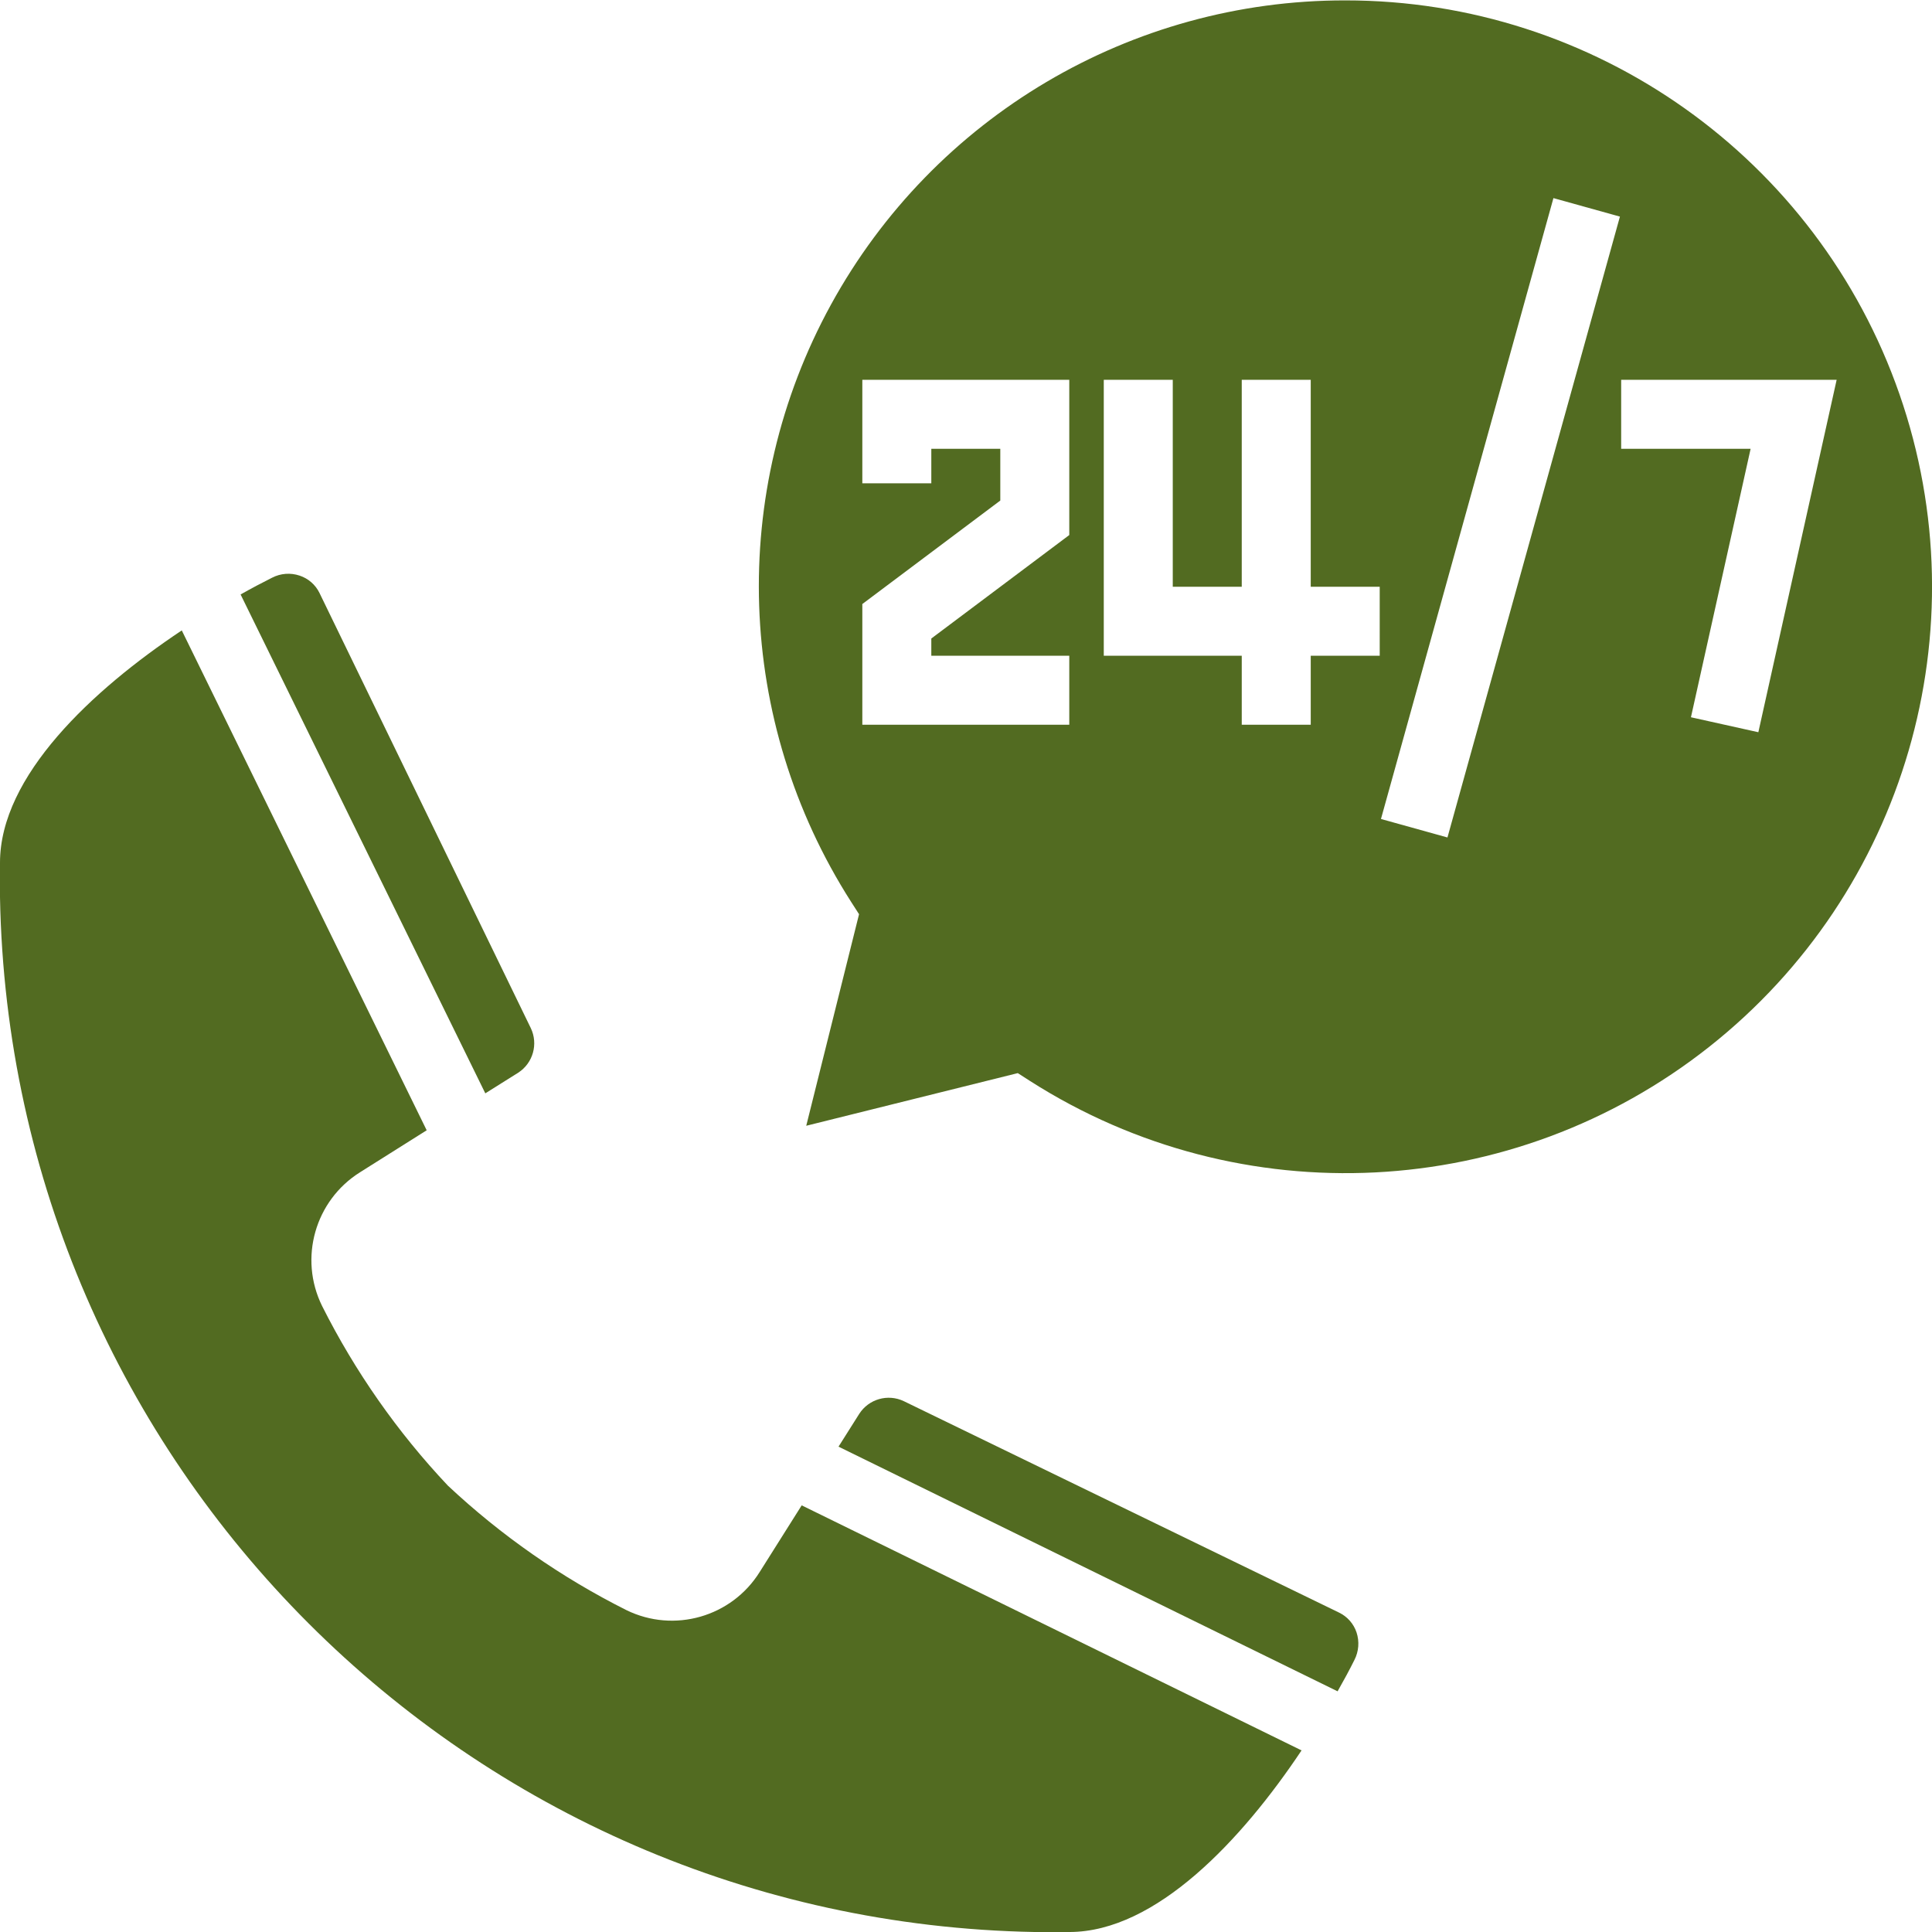 <?xml version="1.0" encoding="utf-8"?>
<!-- Generator: Adobe Illustrator 16.0.0, SVG Export Plug-In . SVG Version: 6.00 Build 0)  -->
<!DOCTYPE svg PUBLIC "-//W3C//DTD SVG 1.1//EN" "http://www.w3.org/Graphics/SVG/1.1/DTD/svg11.dtd">
<svg version="1.1" id="图层_1" xmlns="http://www.w3.org/2000/svg" xmlns:xlink="http://www.w3.org/1999/xlink" x="0px" y="0px"
	 width="448px" height="448px" viewBox="0 0 448 448" enable-background="new 0 0 448 448" xml:space="preserve">
<path fill="#526B21" d="M314.065,384.924c1.015-1.979,1.194-4.283,0.495-6.396c-0.675-2.012-2.132-3.664-4.038-4.585
	l-100.963-49.045c-3.695-1.749-8.116-0.48-10.318,2.96l-4.8,7.597l115.726,56.734C311.608,389.654,312.929,387.213,314.065,384.924z
	"/>
<path fill="#526B21" d="M185.9,349.068l-9.736,15.445c-6.511,10.436-19.863,14.26-30.912,8.847
	c-15.114-7.585-29.057-17.306-41.394-28.865c-11.697-12.403-21.523-26.44-29.178-41.675c-5.437-11.057-1.636-24.434,8.799-30.986
	l15.462-9.74L42.151,146.18C21.437,159.986,0,179.919,0,200.052v7.999c2.406,131.512,108.439,237.545,239.951,239.951h7.998
	c20.125,0,40.063-21.444,53.86-42.112L185.9,349.068z"/>
<path fill="#526B21" d="M74.075,137.479c-0.929-1.894-2.582-3.335-4.585-3.999c-2.109-0.715-4.421-0.543-6.397,0.48
	c-2.289,1.144-4.8,2.472-7.303,3.886l56.746,115.684l7.647-4.8c3.425-2.226,4.667-6.651,2.898-10.334L74.075,137.479z"/>
<path fill="#526B21" d="M311.937,0.092c-49.649-0.047-95.367,26.999-119.241,70.533c-23.87,43.534-22.093,96.625,4.64,138.464
	l1.863,2.902l-12.244,49.056l49.053-12.208l2.905,1.866c48.822,31.139,112.009,27.939,157.437-7.975
	c45.429-35.911,63.128-96.652,44.101-151.344S369.843,0.053,311.937,0.092z M247.949,124.067l-31.993,23.995v3.999h31.993v15.997
	h-47.99v-27.994l31.994-23.995v-11.998h-15.997v7.999h-15.997V88.075h47.99V124.067z M319.935,152.062h-15.996v15.997h-15.997
	v-15.997h-31.994V88.075h15.998v47.99h15.996v-47.99h15.997v47.99h15.996V152.062z M335.643,194.197l-15.419-4.288l39.992-143.971
	l15.419,4.288L335.643,194.197z M407.733,169.792l-15.63-3.472l13.837-62.249h-30.017V88.075h49.966L407.733,169.792z"/>
</svg>
